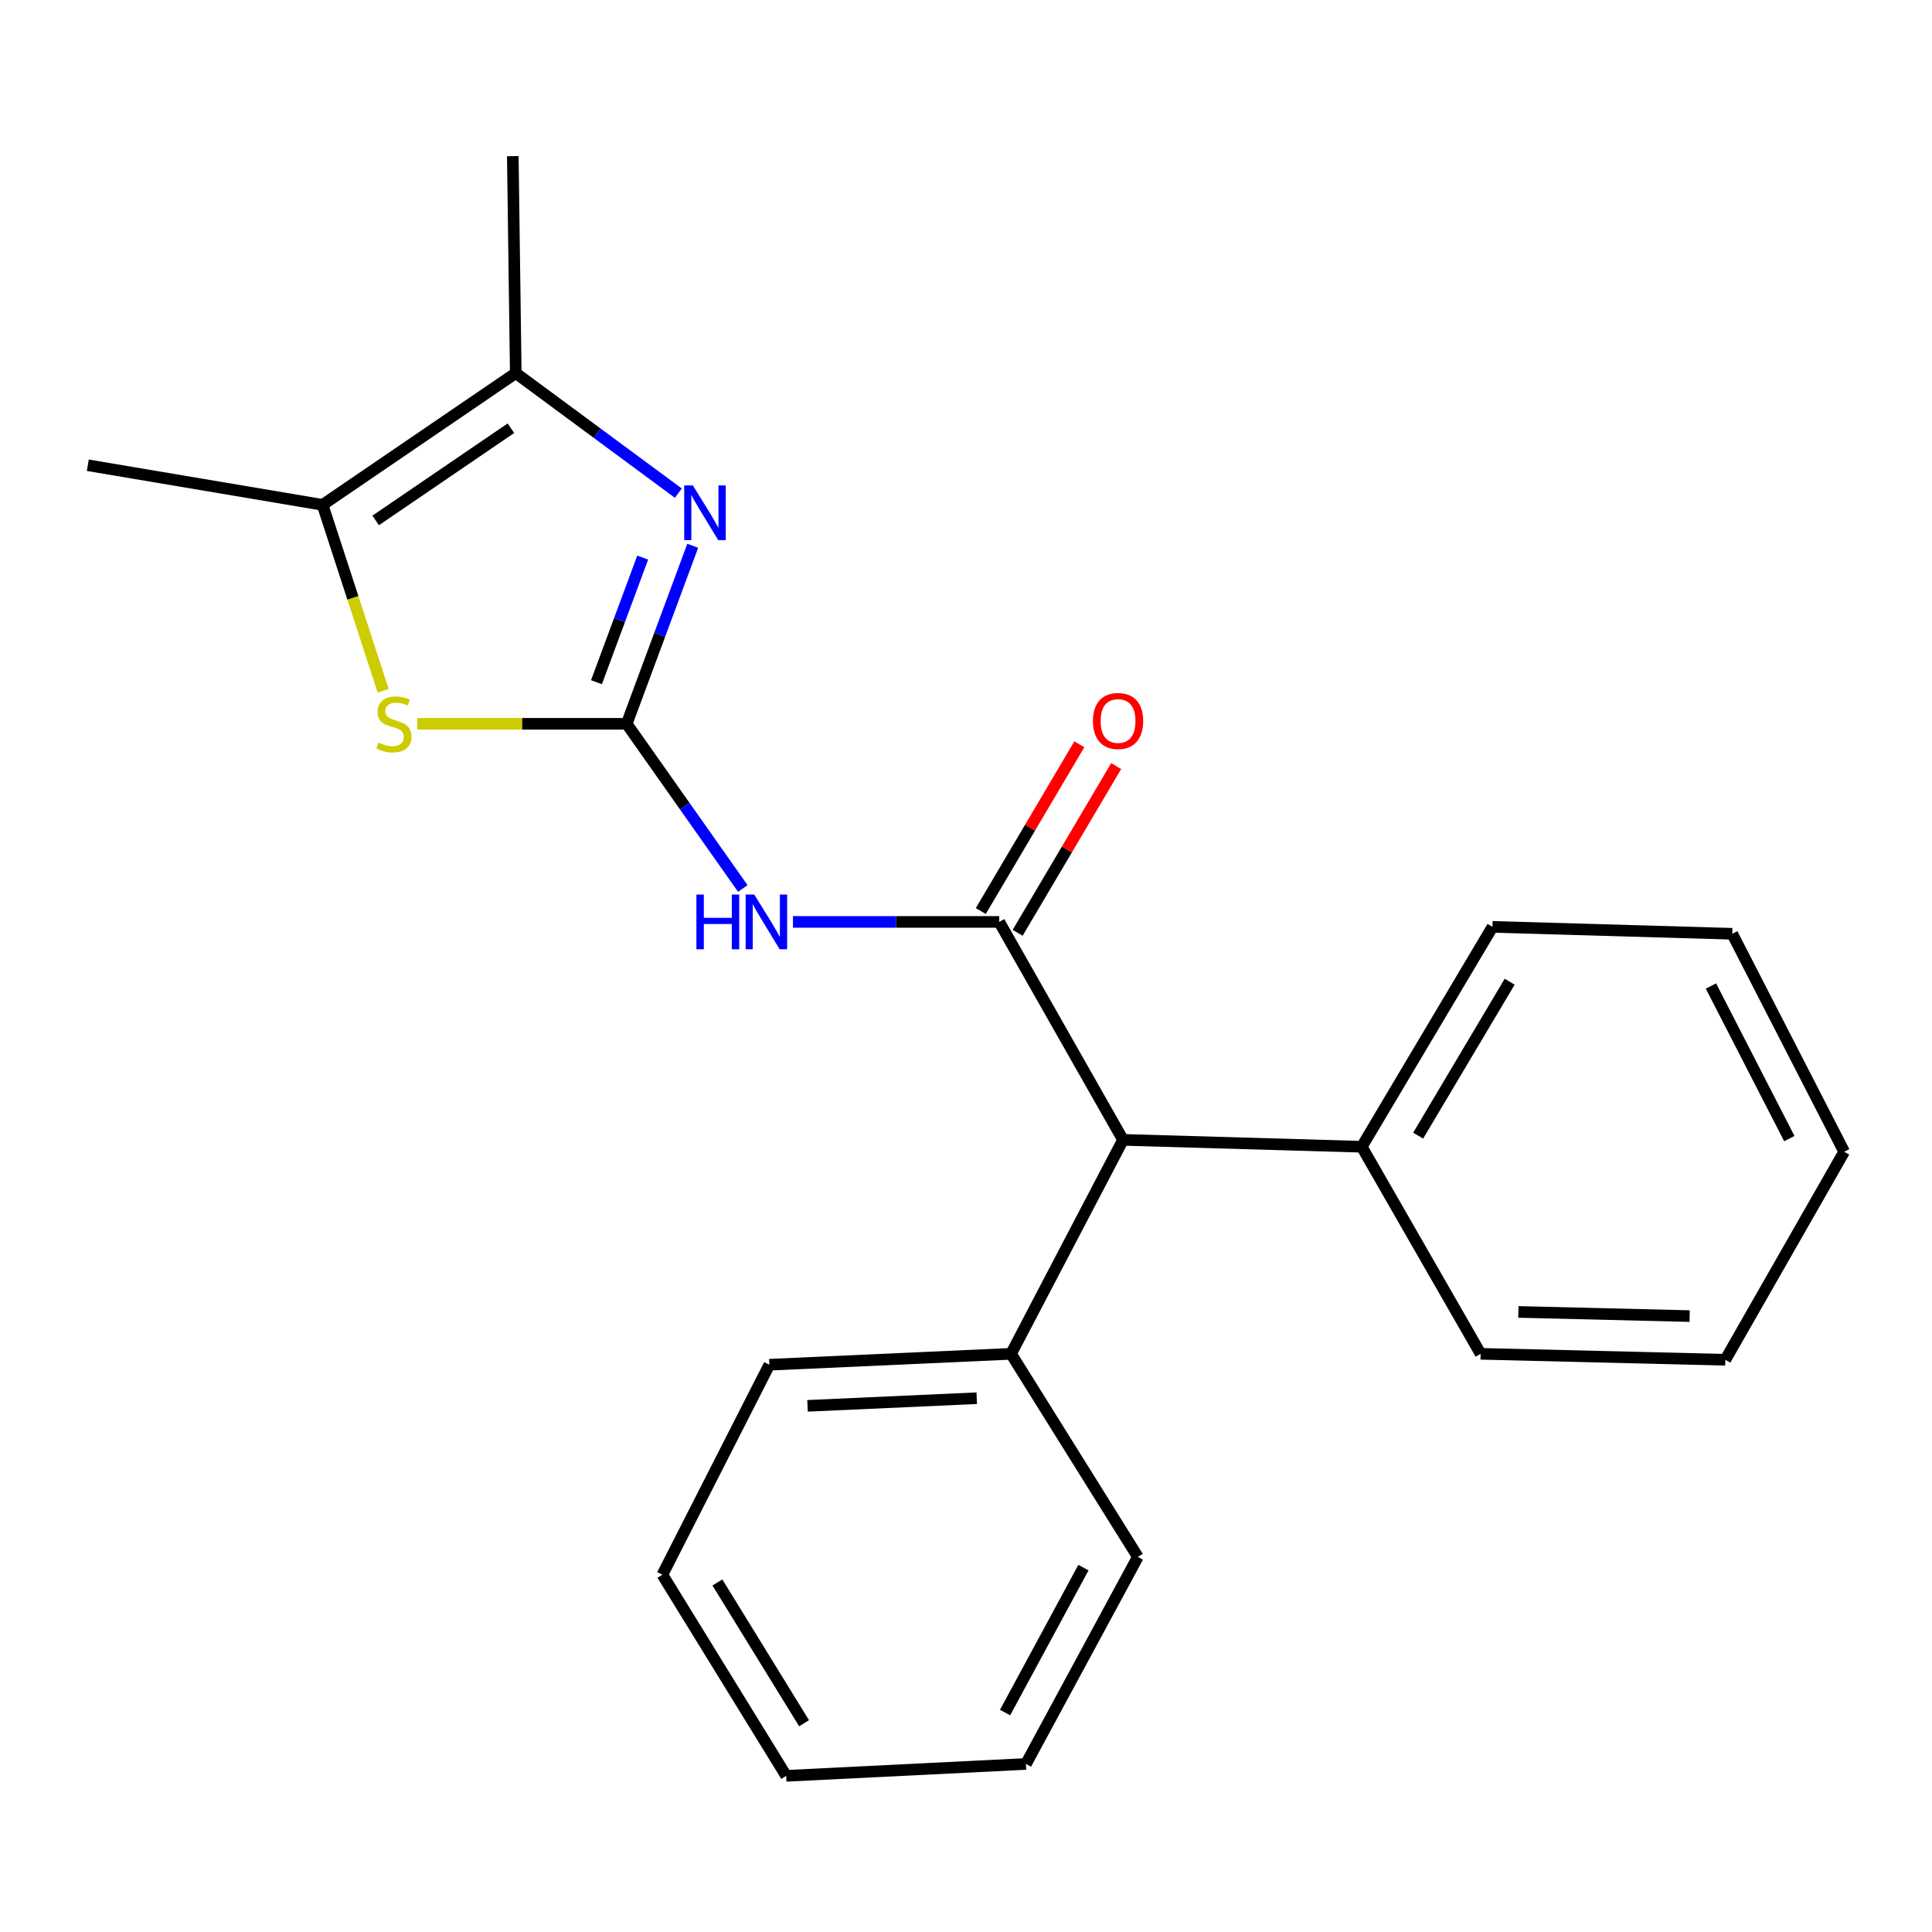 <?xml version='1.0' encoding='iso-8859-1'?>
<svg version='1.1' baseProfile='full'
              xmlns='http://www.w3.org/2000/svg'
                      xmlns:rdkit='http://www.rdkit.org/xml'
                      xmlns:xlink='http://www.w3.org/1999/xlink'
                  xml:space='preserve'
width='1000px' height='1000px' viewBox='0 0 1000 1000'>
<!-- END OF HEADER -->
<rect style='opacity:1.0;fill:#FFFFFF;stroke:none' width='1000' height='1000' x='0' y='0'> </rect>
<path class='bond-0' d='M 324.375,374.638 L 341.466,328.566' style='fill:none;fill-rule:evenodd;stroke:#000000;stroke-width:6px;stroke-linecap:butt;stroke-linejoin:miter;stroke-opacity:1' />
<path class='bond-0' d='M 341.466,328.566 L 358.557,282.495' style='fill:none;fill-rule:evenodd;stroke:#0000FF;stroke-width:6px;stroke-linecap:butt;stroke-linejoin:miter;stroke-opacity:1' />
<path class='bond-0' d='M 308.732,353.111 L 320.696,320.861' style='fill:none;fill-rule:evenodd;stroke:#000000;stroke-width:6px;stroke-linecap:butt;stroke-linejoin:miter;stroke-opacity:1' />
<path class='bond-0' d='M 320.696,320.861 L 332.66,288.611' style='fill:none;fill-rule:evenodd;stroke:#0000FF;stroke-width:6px;stroke-linecap:butt;stroke-linejoin:miter;stroke-opacity:1' />
<path class='bond-1' d='M 324.375,374.638 L 354.429,417.262' style='fill:none;fill-rule:evenodd;stroke:#000000;stroke-width:6px;stroke-linecap:butt;stroke-linejoin:miter;stroke-opacity:1' />
<path class='bond-1' d='M 354.429,417.262 L 384.484,459.885' style='fill:none;fill-rule:evenodd;stroke:#0000FF;stroke-width:6px;stroke-linecap:butt;stroke-linejoin:miter;stroke-opacity:1' />
<path class='bond-3' d='M 324.375,374.638 L 270.183,374.638' style='fill:none;fill-rule:evenodd;stroke:#000000;stroke-width:6px;stroke-linecap:butt;stroke-linejoin:miter;stroke-opacity:1' />
<path class='bond-3' d='M 270.183,374.638 L 215.991,374.638' style='fill:none;fill-rule:evenodd;stroke:#CCCC00;stroke-width:6px;stroke-linecap:butt;stroke-linejoin:miter;stroke-opacity:1' />
<path class='bond-4' d='M 351.107,255.246 L 309.034,224.182' style='fill:none;fill-rule:evenodd;stroke:#0000FF;stroke-width:6px;stroke-linecap:butt;stroke-linejoin:miter;stroke-opacity:1' />
<path class='bond-4' d='M 309.034,224.182 L 266.961,193.118' style='fill:none;fill-rule:evenodd;stroke:#000000;stroke-width:6px;stroke-linecap:butt;stroke-linejoin:miter;stroke-opacity:1' />
<path class='bond-2' d='M 410.433,477.182 L 463.813,477.182' style='fill:none;fill-rule:evenodd;stroke:#0000FF;stroke-width:6px;stroke-linecap:butt;stroke-linejoin:miter;stroke-opacity:1' />
<path class='bond-2' d='M 463.813,477.182 L 517.193,477.182' style='fill:none;fill-rule:evenodd;stroke:#000000;stroke-width:6px;stroke-linecap:butt;stroke-linejoin:miter;stroke-opacity:1' />
<path class='bond-6' d='M 517.193,477.182 L 581.265,589.991' style='fill:none;fill-rule:evenodd;stroke:#000000;stroke-width:6px;stroke-linecap:butt;stroke-linejoin:miter;stroke-opacity:1' />
<path class='bond-7' d='M 526.729,482.818 L 552.23,439.668' style='fill:none;fill-rule:evenodd;stroke:#000000;stroke-width:6px;stroke-linecap:butt;stroke-linejoin:miter;stroke-opacity:1' />
<path class='bond-7' d='M 552.23,439.668 L 577.732,396.518' style='fill:none;fill-rule:evenodd;stroke:#FF0000;stroke-width:6px;stroke-linecap:butt;stroke-linejoin:miter;stroke-opacity:1' />
<path class='bond-7' d='M 507.658,471.547 L 533.159,428.397' style='fill:none;fill-rule:evenodd;stroke:#000000;stroke-width:6px;stroke-linecap:butt;stroke-linejoin:miter;stroke-opacity:1' />
<path class='bond-7' d='M 533.159,428.397 L 558.66,385.246' style='fill:none;fill-rule:evenodd;stroke:#FF0000;stroke-width:6px;stroke-linecap:butt;stroke-linejoin:miter;stroke-opacity:1' />
<path class='bond-5' d='M 198.326,357.538 L 182.645,309.425' style='fill:none;fill-rule:evenodd;stroke:#CCCC00;stroke-width:6px;stroke-linecap:butt;stroke-linejoin:miter;stroke-opacity:1' />
<path class='bond-5' d='M 182.645,309.425 L 166.965,261.312' style='fill:none;fill-rule:evenodd;stroke:#000000;stroke-width:6px;stroke-linecap:butt;stroke-linejoin:miter;stroke-opacity:1' />
<path class='bond-10' d='M 266.961,193.118 L 265.423,80.826' style='fill:none;fill-rule:evenodd;stroke:#000000;stroke-width:6px;stroke-linecap:butt;stroke-linejoin:miter;stroke-opacity:1' />
<path class='bond-22' d='M 266.961,193.118 L 166.965,261.312' style='fill:none;fill-rule:evenodd;stroke:#000000;stroke-width:6px;stroke-linecap:butt;stroke-linejoin:miter;stroke-opacity:1' />
<path class='bond-22' d='M 264.443,221.649 L 194.446,269.385' style='fill:none;fill-rule:evenodd;stroke:#000000;stroke-width:6px;stroke-linecap:butt;stroke-linejoin:miter;stroke-opacity:1' />
<path class='bond-11' d='M 166.965,261.312 L 45.455,240.808' style='fill:none;fill-rule:evenodd;stroke:#000000;stroke-width:6px;stroke-linecap:butt;stroke-linejoin:miter;stroke-opacity:1' />
<path class='bond-8' d='M 581.265,589.991 L 523.322,700.732' style='fill:none;fill-rule:evenodd;stroke:#000000;stroke-width:6px;stroke-linecap:butt;stroke-linejoin:miter;stroke-opacity:1' />
<path class='bond-9' d='M 581.265,589.991 L 704.843,593.56' style='fill:none;fill-rule:evenodd;stroke:#000000;stroke-width:6px;stroke-linecap:butt;stroke-linejoin:miter;stroke-opacity:1' />
<path class='bond-14' d='M 523.322,700.732 L 398.206,706.381' style='fill:none;fill-rule:evenodd;stroke:#000000;stroke-width:6px;stroke-linecap:butt;stroke-linejoin:miter;stroke-opacity:1' />
<path class='bond-14' d='M 505.554,723.71 L 417.973,727.664' style='fill:none;fill-rule:evenodd;stroke:#000000;stroke-width:6px;stroke-linecap:butt;stroke-linejoin:miter;stroke-opacity:1' />
<path class='bond-15' d='M 523.322,700.732 L 588.957,805.861' style='fill:none;fill-rule:evenodd;stroke:#000000;stroke-width:6px;stroke-linecap:butt;stroke-linejoin:miter;stroke-opacity:1' />
<path class='bond-12' d='M 704.843,593.56 L 772.508,479.742' style='fill:none;fill-rule:evenodd;stroke:#000000;stroke-width:6px;stroke-linecap:butt;stroke-linejoin:miter;stroke-opacity:1' />
<path class='bond-12' d='M 734.035,587.808 L 781.401,508.136' style='fill:none;fill-rule:evenodd;stroke:#000000;stroke-width:6px;stroke-linecap:butt;stroke-linejoin:miter;stroke-opacity:1' />
<path class='bond-13' d='M 704.843,593.56 L 766.367,700.732' style='fill:none;fill-rule:evenodd;stroke:#000000;stroke-width:6px;stroke-linecap:butt;stroke-linejoin:miter;stroke-opacity:1' />
<path class='bond-17' d='M 772.508,479.742 L 896.603,483.324' style='fill:none;fill-rule:evenodd;stroke:#000000;stroke-width:6px;stroke-linecap:butt;stroke-linejoin:miter;stroke-opacity:1' />
<path class='bond-19' d='M 766.367,700.732 L 893.021,703.821' style='fill:none;fill-rule:evenodd;stroke:#000000;stroke-width:6px;stroke-linecap:butt;stroke-linejoin:miter;stroke-opacity:1' />
<path class='bond-19' d='M 785.905,679.049 L 874.563,681.211' style='fill:none;fill-rule:evenodd;stroke:#000000;stroke-width:6px;stroke-linecap:butt;stroke-linejoin:miter;stroke-opacity:1' />
<path class='bond-18' d='M 398.206,706.381 L 342.848,815.079' style='fill:none;fill-rule:evenodd;stroke:#000000;stroke-width:6px;stroke-linecap:butt;stroke-linejoin:miter;stroke-opacity:1' />
<path class='bond-16' d='M 588.957,805.861 L 531.027,913.021' style='fill:none;fill-rule:evenodd;stroke:#000000;stroke-width:6px;stroke-linecap:butt;stroke-linejoin:miter;stroke-opacity:1' />
<path class='bond-16' d='M 560.78,811.4 L 520.228,886.412' style='fill:none;fill-rule:evenodd;stroke:#000000;stroke-width:6px;stroke-linecap:butt;stroke-linejoin:miter;stroke-opacity:1' />
<path class='bond-20' d='M 531.027,913.021 L 406.932,919.174' style='fill:none;fill-rule:evenodd;stroke:#000000;stroke-width:6px;stroke-linecap:butt;stroke-linejoin:miter;stroke-opacity:1' />
<path class='bond-23' d='M 896.603,483.324 L 954.545,596.145' style='fill:none;fill-rule:evenodd;stroke:#000000;stroke-width:6px;stroke-linecap:butt;stroke-linejoin:miter;stroke-opacity:1' />
<path class='bond-23' d='M 885.588,510.367 L 926.148,589.342' style='fill:none;fill-rule:evenodd;stroke:#000000;stroke-width:6px;stroke-linecap:butt;stroke-linejoin:miter;stroke-opacity:1' />
<path class='bond-24' d='M 342.848,815.079 L 406.932,919.174' style='fill:none;fill-rule:evenodd;stroke:#000000;stroke-width:6px;stroke-linecap:butt;stroke-linejoin:miter;stroke-opacity:1' />
<path class='bond-24' d='M 371.326,819.08 L 416.184,891.946' style='fill:none;fill-rule:evenodd;stroke:#000000;stroke-width:6px;stroke-linecap:butt;stroke-linejoin:miter;stroke-opacity:1' />
<path class='bond-21' d='M 893.021,703.821 L 954.545,596.145' style='fill:none;fill-rule:evenodd;stroke:#000000;stroke-width:6px;stroke-linecap:butt;stroke-linejoin:miter;stroke-opacity:1' />
<path  class='atom-1' d='M 358.63 251.263
L 367.91 266.263
Q 368.83 267.743, 370.31 270.423
Q 371.79 273.103, 371.87 273.263
L 371.87 251.263
L 375.63 251.263
L 375.63 279.583
L 371.75 279.583
L 361.79 263.183
Q 360.63 261.263, 359.39 259.063
Q 358.19 256.863, 357.83 256.183
L 357.83 279.583
L 354.15 279.583
L 354.15 251.263
L 358.63 251.263
' fill='#0000FF'/>
<path  class='atom-2' d='M 360.46 463.022
L 364.3 463.022
L 364.3 475.062
L 378.78 475.062
L 378.78 463.022
L 382.62 463.022
L 382.62 491.342
L 378.78 491.342
L 378.78 478.262
L 364.3 478.262
L 364.3 491.342
L 360.46 491.342
L 360.46 463.022
' fill='#0000FF'/>
<path  class='atom-2' d='M 390.42 463.022
L 399.7 478.022
Q 400.62 479.502, 402.1 482.182
Q 403.58 484.862, 403.66 485.022
L 403.66 463.022
L 407.42 463.022
L 407.42 491.342
L 403.54 491.342
L 393.58 474.942
Q 392.42 473.022, 391.18 470.822
Q 389.98 468.622, 389.62 467.942
L 389.62 491.342
L 385.94 491.342
L 385.94 463.022
L 390.42 463.022
' fill='#0000FF'/>
<path  class='atom-4' d='M 195.899 384.358
Q 196.219 384.478, 197.539 385.038
Q 198.859 385.598, 200.299 385.958
Q 201.779 386.278, 203.219 386.278
Q 205.899 386.278, 207.459 384.998
Q 209.019 383.678, 209.019 381.398
Q 209.019 379.838, 208.219 378.878
Q 207.459 377.918, 206.259 377.398
Q 205.059 376.878, 203.059 376.278
Q 200.539 375.518, 199.019 374.798
Q 197.539 374.078, 196.459 372.558
Q 195.419 371.038, 195.419 368.478
Q 195.419 364.918, 197.819 362.718
Q 200.259 360.518, 205.059 360.518
Q 208.339 360.518, 212.059 362.078
L 211.139 365.158
Q 207.739 363.758, 205.179 363.758
Q 202.419 363.758, 200.899 364.918
Q 199.379 366.038, 199.419 367.998
Q 199.419 369.518, 200.179 370.438
Q 200.979 371.358, 202.099 371.878
Q 203.259 372.398, 205.179 372.998
Q 207.739 373.798, 209.259 374.598
Q 210.779 375.398, 211.859 377.038
Q 212.979 378.638, 212.979 381.398
Q 212.979 385.318, 210.339 387.438
Q 207.739 389.518, 203.379 389.518
Q 200.859 389.518, 198.939 388.958
Q 197.059 388.438, 194.819 387.518
L 195.899 384.358
' fill='#CCCC00'/>
<path  class='atom-8' d='M 565.705 373.179
Q 565.705 366.379, 569.065 362.579
Q 572.425 358.779, 578.705 358.779
Q 584.985 358.779, 588.345 362.579
Q 591.705 366.379, 591.705 373.179
Q 591.705 380.059, 588.305 383.979
Q 584.905 387.859, 578.705 387.859
Q 572.465 387.859, 569.065 383.979
Q 565.705 380.099, 565.705 373.179
M 578.705 384.659
Q 583.025 384.659, 585.345 381.779
Q 587.705 378.859, 587.705 373.179
Q 587.705 367.619, 585.345 364.819
Q 583.025 361.979, 578.705 361.979
Q 574.385 361.979, 572.025 364.779
Q 569.705 367.579, 569.705 373.179
Q 569.705 378.899, 572.025 381.779
Q 574.385 384.659, 578.705 384.659
' fill='#FF0000'/>
</svg>
